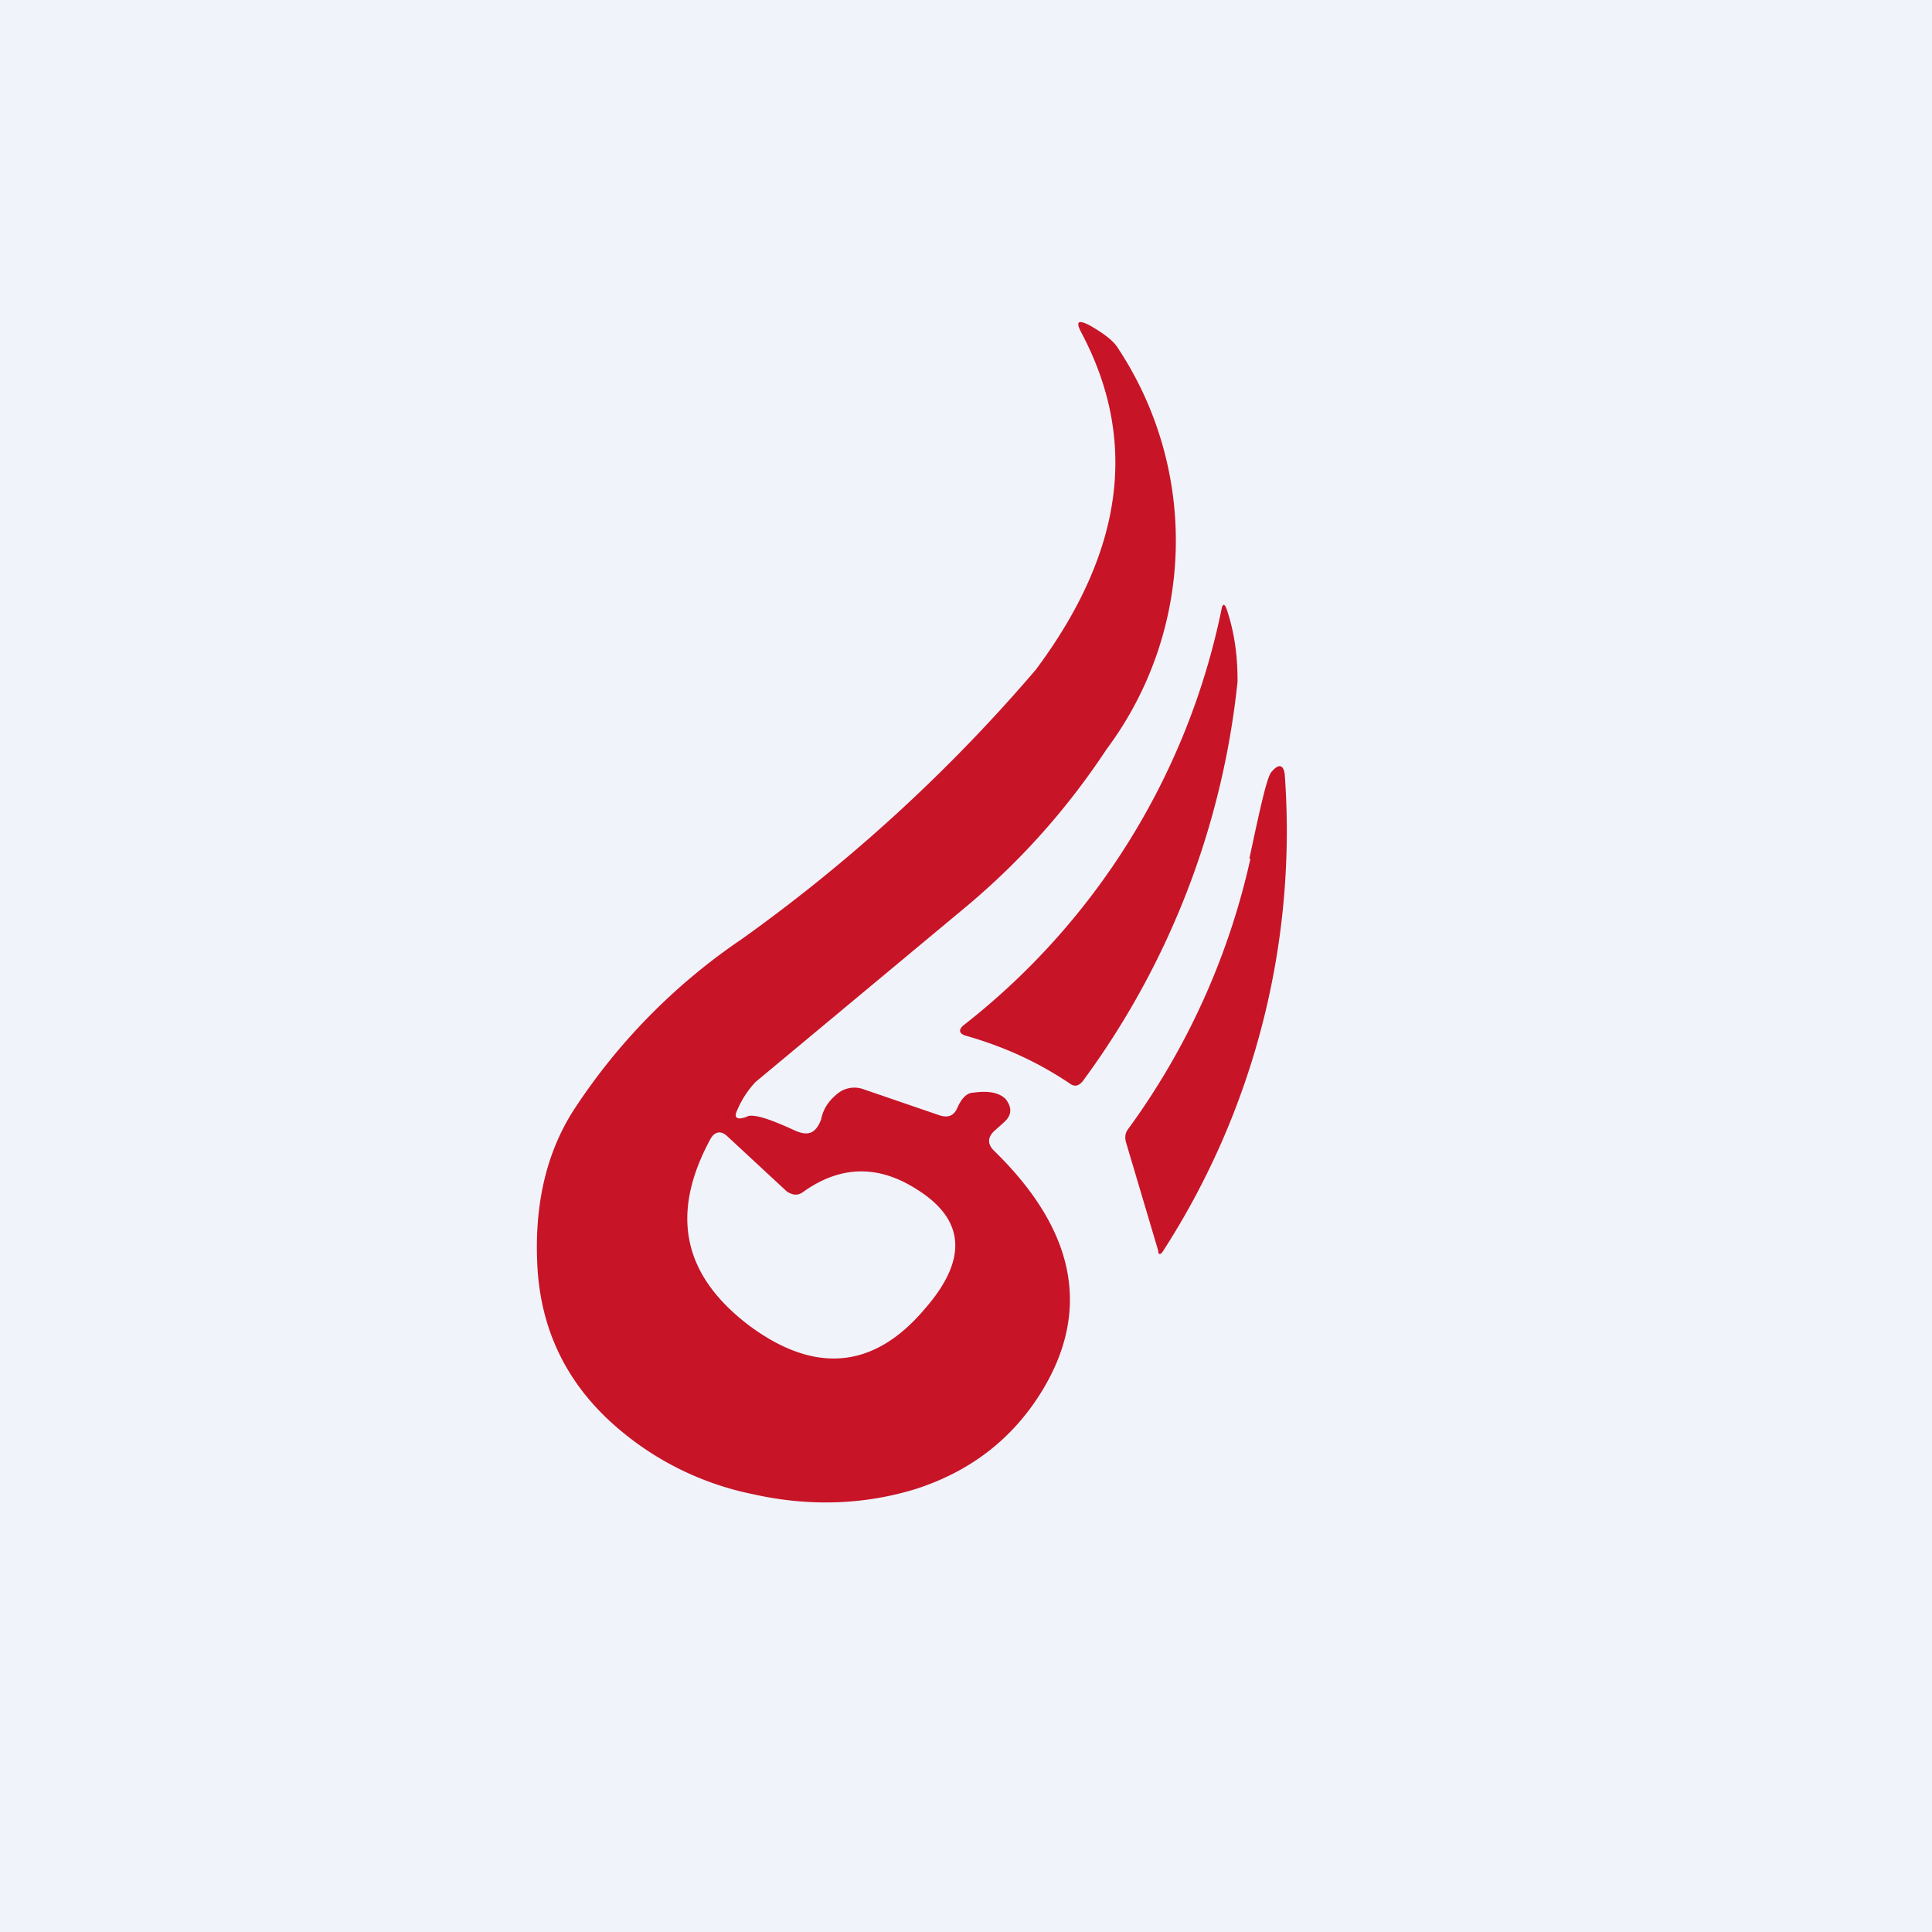 <!-- by TradingView --><svg width="18" height="18" viewBox="0 0 18 18" xmlns="http://www.w3.org/2000/svg"><path fill="#F0F3FA" d="M0 0h18v18H0z"/><path d="M6.96 10.4c.07-.02.2.02.44.13.13.06.2.03.25-.1.02-.1.07-.17.14-.23a.25.25 0 0 1 .26-.05l.7.24c.09.03.14 0 .17-.07.04-.09.09-.14.15-.14.14-.02.24 0 .3.06.06.08.06.15-.02.22l-.09.08c-.06.06-.06.12 0 .18.76.74.9 1.48.46 2.22-.27.45-.66.76-1.18.93-.48.15-1 .17-1.53.05a2.78 2.78 0 0 1-1.35-.7c-.4-.38-.61-.84-.65-1.37-.04-.59.07-1.09.33-1.5a5.65 5.65 0 0 1 1.57-1.6 15.31 15.31 0 0 0 2.74-2.51c.82-1.1.96-2.14.42-3.15-.05-.1-.02-.11.08-.06.14.08.23.15.27.22a3.25 3.25 0 0 1-.11 3.73c-.37.56-.8 1.04-1.3 1.46l-1.97 1.64a.88.88 0 0 0-.17.26c-.04.08 0 .1.1.06Zm.37.7-.55-.51c-.06-.06-.12-.05-.16.02-.38.7-.26 1.27.36 1.74.62.46 1.17.4 1.64-.16.4-.46.37-.83-.08-1.11-.36-.23-.71-.22-1.05.02-.05.04-.1.04-.16 0Zm4.1-5.42c.08.24.1.46.1.67a7.59 7.59 0 0 1-1.44 3.72c-.04.05-.08.06-.13.02-.3-.2-.61-.34-.96-.44-.07-.02-.07-.06-.02-.1a6.6 6.6 0 0 0 2.4-3.87c.01-.06.03-.06.05 0ZM11.65 8a6.75 6.75 0 0 1-1.14 2.52c-.03.04-.03.08-.02.12l.3 1.01c0 .04.02.05.05 0a7.22 7.22 0 0 0 1.13-4.43c-.01-.1-.06-.11-.13-.02-.04.06-.1.33-.2.8Z" fill="#C81427"/></svg>